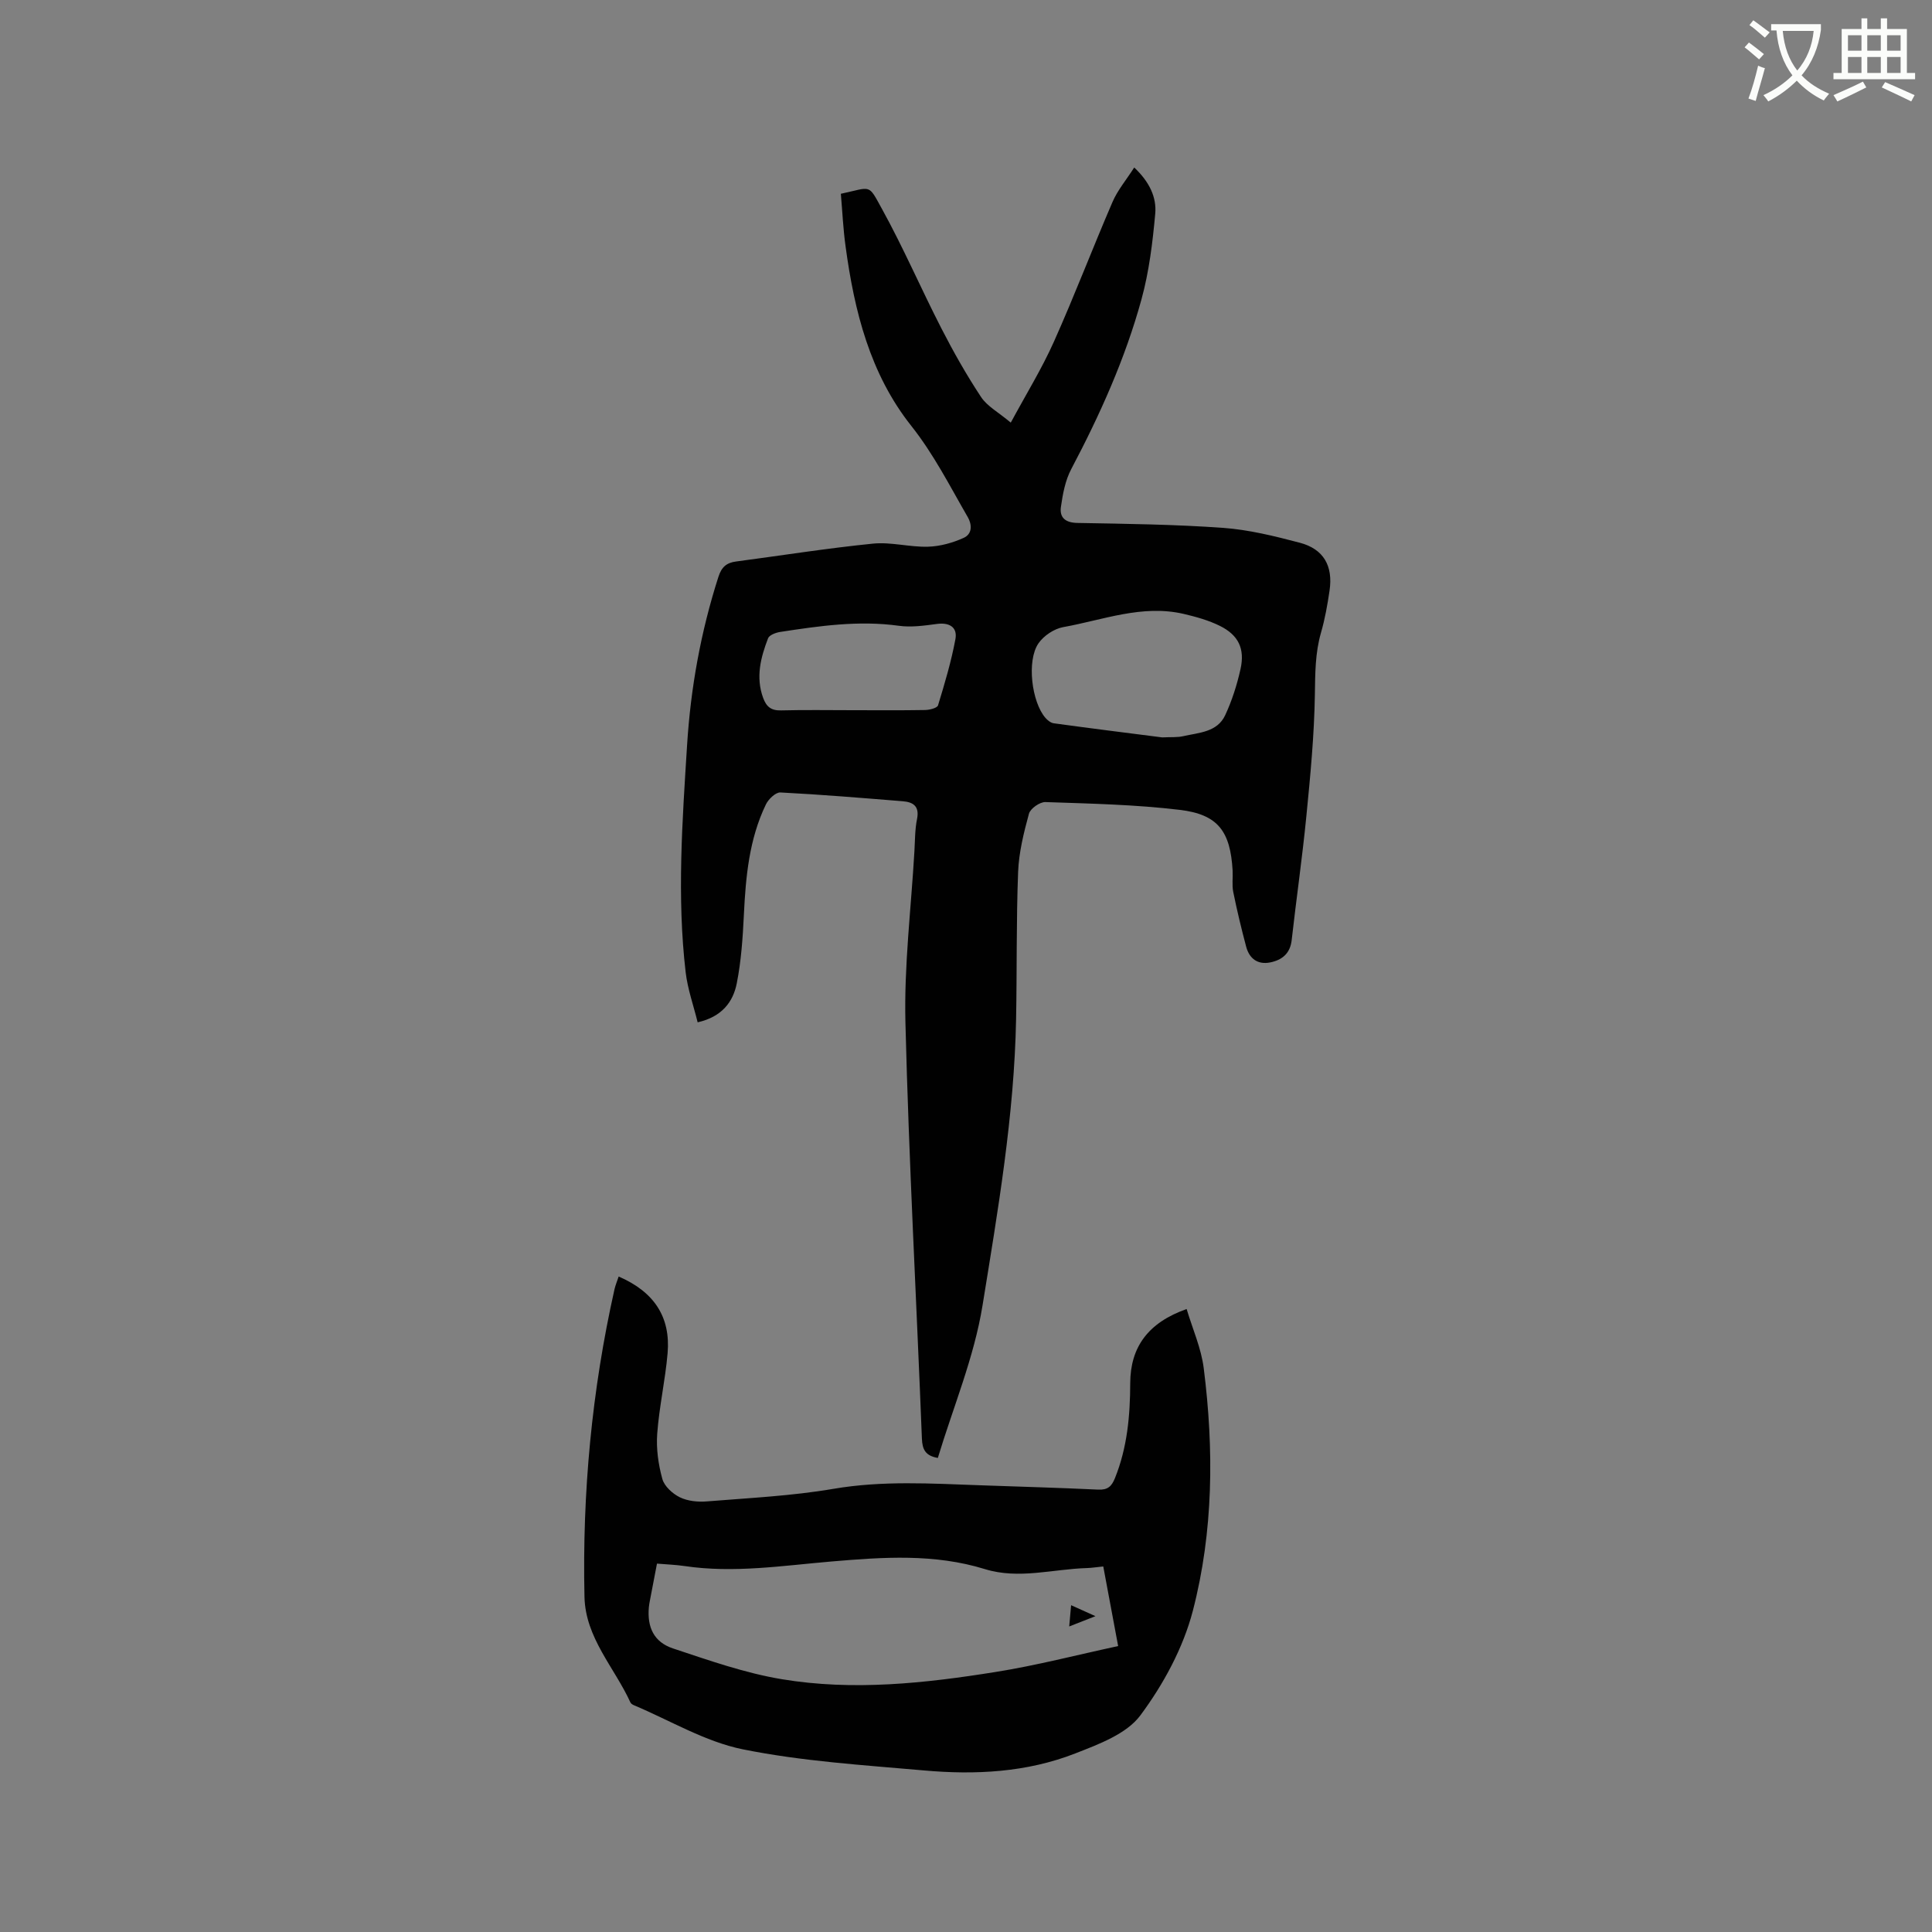 <svg enable-background="new 0 0 400 400" viewBox="0 0 400 400" xmlns="http://www.w3.org/2000/svg"><rect x="0" y="0" width="400" height="400" fill="#808080" stroke="none"/><path d="m362.1 8.8c1.1.8 2.1 1.6 3.1 2.4l-1 1.1c-1.3-1.1-2.3-2-3-2.5zm1.9 4.8c.5.2.9.4 1.4.5-.6 2.3-1.3 4.5-1.9 6.8l-1.5-.5c.8-2.1 1.4-4.3 2-6.8zm-1-9.4c1.3.9 2.4 1.8 3.4 2.5l-1 1.1c-1.4-1.2-2.4-2.1-3.2-2.6zm3.7 2.2v-1.4h10.3v1.2c-.5 3.6-1.8 6.8-4 9.4 1.5 1.6 3.4 2.8 5.7 3.8-.3.4-.7.8-1.1 1.4-2.3-1.1-4.1-2.5-5.6-4.1-1.6 1.6-3.6 3.1-5.9 4.3-.3-.5-.7-.9-1-1.3 2.4-1.1 4.4-2.5 6-4.1-1.9-2.5-3-5.6-3.3-9.3h-1.1zm8.8 0h-6.4c.3 3.3 1.3 6 3 8.2 2-2.3 3.1-5.1 3.4-8.2z" fill="#fbfcfa"/><path d="m385.3 3.8h1.3v2.2h2.8v-2.2h1.3v2.2h4.1v9.1h1.7v1.3h-16.9v-1.3h1.7v-9.1h4.1v-2.2zm.4 13.1.7 1.2c-1.8.9-3.8 1.9-6 2.9-.2-.4-.5-.8-.8-1.3 2.3-1 4.3-1.9 6.1-2.8zm-3.1-6.4h2.8v-3.2h-2.8zm0 4.6h2.8v-3.3h-2.8zm4-4.6h2.8v-3.2h-2.8zm0 4.6h2.8v-3.3h-2.8zm3.7 1.9c2.1.9 4.1 1.8 6.1 2.7l-.7 1.3c-2.2-1.1-4.2-2-6.1-2.9zm3.2-9.7h-2.8v3.2h2.8zm-2.8 7.8h2.8v-3.3h-2.8z" fill="#fbfcfa"/><g fill="#010101"><path d="m174.09 40.12c6.44-1.38 5.59-2.16 8.52 3.15 4.44 8.04 8.08 16.51 12.28 24.69 2.5 4.88 5.21 9.67 8.23 14.24 1.26 1.91 3.57 3.13 6.15 5.3 3.23-5.99 6.44-11.18 8.91-16.71 4.28-9.56 8.01-19.37 12.16-28.99 1.05-2.43 2.84-4.55 4.49-7.12 3.17 2.99 4.65 6.18 4.35 9.55-.54 5.96-1.27 12-2.85 17.75-3.37 12.28-8.59 23.87-14.54 35.14-1.24 2.34-1.76 5.17-2.14 7.84-.31 2.22.94 3.27 3.45 3.31 10.06.18 20.13.3 30.16 1.02 5.34.39 10.65 1.71 15.86 3.08 4.92 1.3 6.9 4.79 6.15 9.9-.43 2.93-.95 5.87-1.77 8.71-1.22 4.23-1.2 8.46-1.27 12.82-.13 8.43-.94 16.86-1.77 25.26-.84 8.54-2.07 17.04-3.03 25.57-.31 2.8-2.01 4.14-4.46 4.63-2.57.51-4.3-.78-4.96-3.24-1-3.76-1.91-7.54-2.68-11.35-.29-1.43-.05-2.96-.13-4.44-.47-8.09-3-11.6-10.9-12.55-9.22-1.11-18.56-1.3-27.86-1.62-1.15-.04-3.12 1.34-3.41 2.42-1.07 3.93-2.08 7.98-2.24 12.03-.39 10.15-.23 20.33-.42 30.49-.38 19.98-3.77 39.66-6.95 59.29-1.74 10.75-6.09 21.08-9.25 31.56-2.55-.44-3.21-1.72-3.3-3.99-1.12-28.71-2.7-57.4-3.41-86.11-.3-11.82 1.18-23.68 1.86-35.52.13-2.22.1-4.49.54-6.65.54-2.64-.77-3.52-2.95-3.69-8.44-.68-16.88-1.39-25.34-1.82-.98-.05-2.47 1.38-3 2.48-3.48 7.21-4.18 15.01-4.56 22.88-.23 4.74-.55 9.52-1.47 14.16-.76 3.84-3.06 6.93-8.1 8.07-.86-3.5-2.07-6.88-2.48-10.35-1.83-15.66-.69-31.33.29-46.99.74-11.89 2.84-23.52 6.49-34.89.66-2.06 1.69-2.92 3.67-3.18 9.45-1.25 18.87-2.75 28.35-3.7 3.73-.37 7.58.75 11.37.64 2.5-.07 5.12-.8 7.41-1.84 1.61-.74 1.86-2.49.79-4.35-3.7-6.4-7-12.95-11.67-18.84-8.54-10.77-11.78-23.76-13.59-37.13-.5-3.58-.66-7.17-.98-10.91zm66.53 112.55c1.81-.09 3.12.03 4.34-.25 3.24-.74 7.04-.81 8.69-4.32 1.42-3.04 2.46-6.32 3.19-9.6.93-4.2-.44-7.01-4.26-8.91-2.33-1.16-4.93-1.88-7.48-2.48-8.61-2.01-16.72 1.25-24.98 2.73-1.89.34-4.06 1.8-5.14 3.39-2.44 3.6-1.38 12.1 1.45 15.38.44.51 1.12 1.06 1.75 1.14 7.65 1.05 15.32 2.01 22.44 2.92zm-63.99-5.63c4.97 0 9.95.05 14.92-.04.93-.02 2.49-.41 2.66-.97 1.38-4.52 2.74-9.07 3.6-13.71.45-2.44-1.23-3.49-3.83-3.14-2.61.35-5.33.74-7.89.38-8.3-1.15-16.44.03-24.58 1.28-.9.14-2.23.64-2.49 1.31-1.53 3.98-2.59 8.04-1.02 12.34.67 1.84 1.67 2.65 3.72 2.59 4.96-.13 9.94-.04 14.91-.04z"/><path d="m128.09 264.29c7.35 3.18 10.77 8.38 10.13 15.87-.48 5.58-1.74 11.09-2.15 16.67-.23 3.1.23 6.37 1.06 9.37.42 1.52 2.12 3.06 3.63 3.8 1.62.79 3.73 1 5.58.85 8.75-.71 17.57-1.13 26.2-2.6 10.16-1.74 20.25-1.1 30.39-.74 8.15.29 16.3.51 24.45.9 1.95.09 2.77-.66 3.46-2.38 2.55-6.32 3.14-12.91 3.16-19.63.02-7.51 3.71-12.57 11.68-15.38 1.22 4.1 3.02 8.1 3.54 12.26 2.13 16.84 2.01 33.78-2.25 50.2-2 7.7-6.1 15.25-10.87 21.67-2.87 3.86-8.63 5.98-13.48 7.88-10.04 3.93-20.69 4.47-31.32 3.52-12.54-1.11-25.2-1.89-37.5-4.37-7.81-1.58-15.06-5.98-22.55-9.13-.28-.12-.61-.32-.73-.58-3.3-7.24-9.32-13.35-9.51-21.87-.47-21.49 1.51-42.75 6.23-63.74.2-.83.53-1.61.85-2.57zm100.33 60.03c-1.49.15-2.43.3-3.37.33-7.04.2-14.1 2.39-21.13.22-10.48-3.24-21.08-2.49-31.78-1.58-10.11.86-20.23 2.46-30.43.94-1.84-.27-3.71-.33-5.69-.5-.52 2.69-.98 5.08-1.43 7.46-.1.52-.2 1.04-.25 1.57-.37 4.16 1.04 7.22 5.02 8.54 7.4 2.45 14.85 5.09 22.5 6.36 14.78 2.46 29.62.85 44.29-1.5 8.42-1.34 16.71-3.5 25.35-5.36-1.1-5.91-2.07-11.07-3.08-16.48z"/><path d="m221.37 336.74c.14-1.59.24-2.7.39-4.4 1.65.74 2.98 1.34 5.04 2.27-2.15.84-3.59 1.41-5.43 2.13z"/></g></svg>